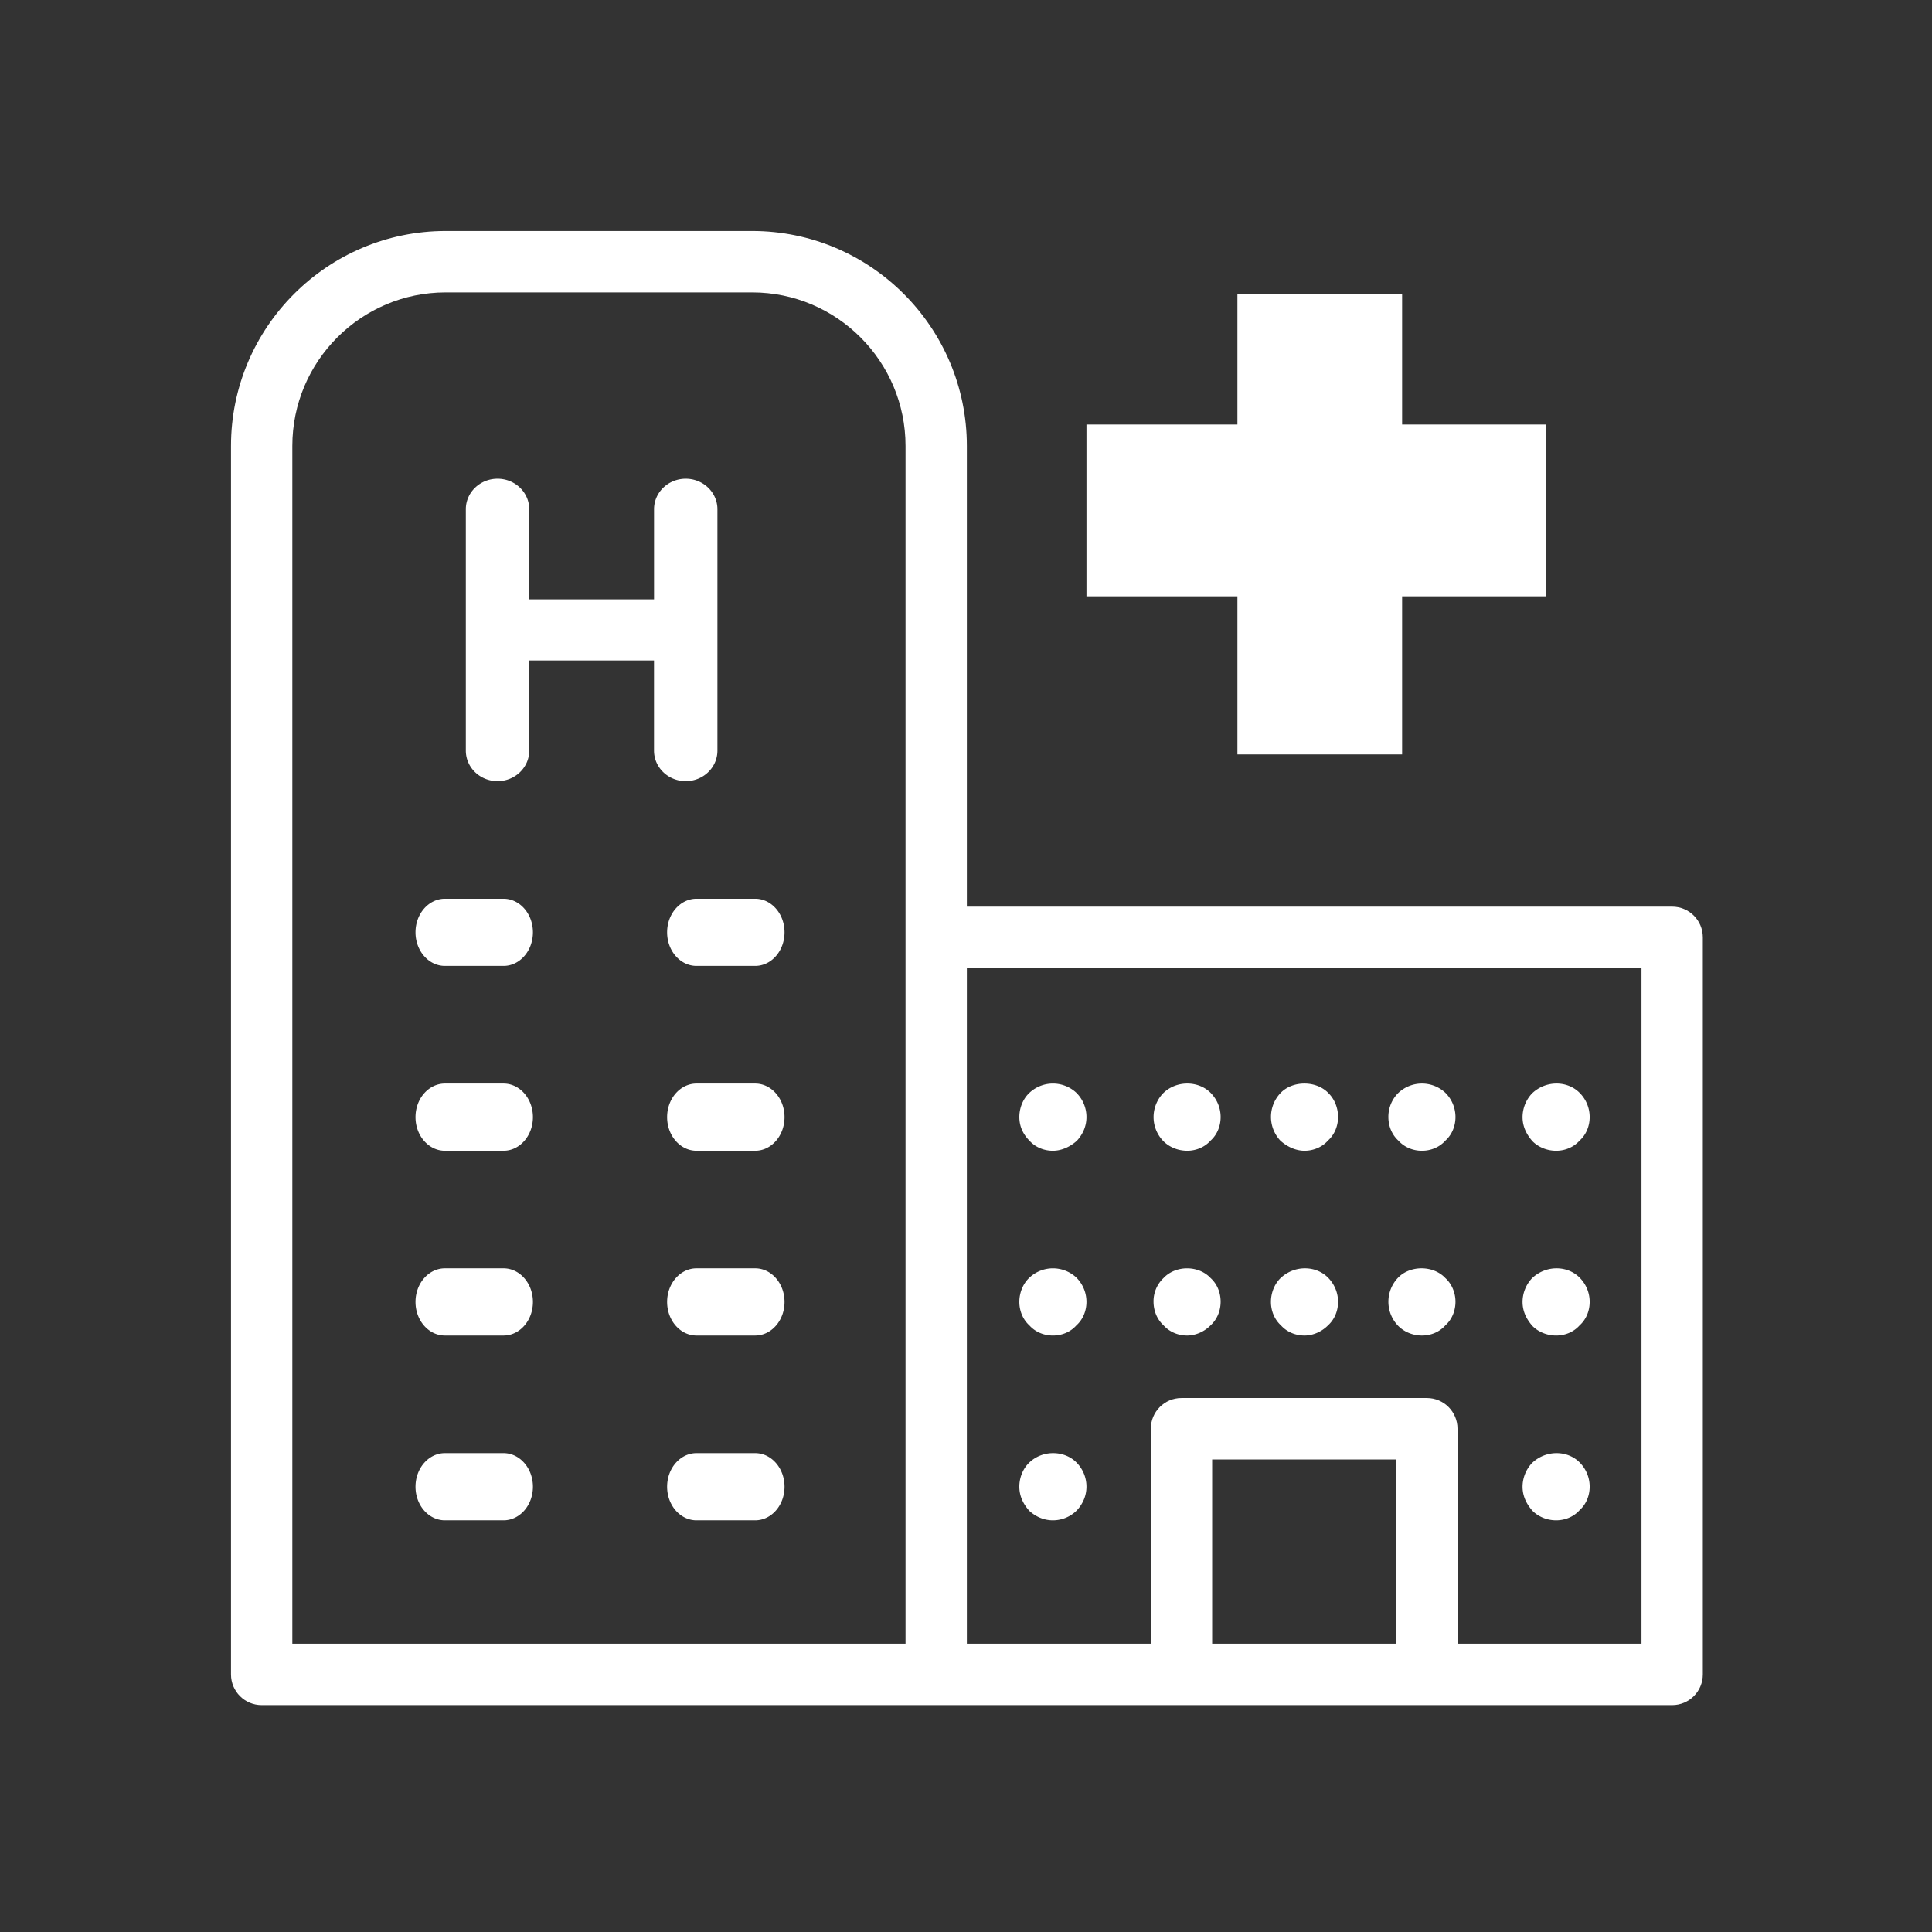 <svg style="color:#ffffff" fill="currentColor" width="74" height="74" viewBox="0 0 74 74" xmlns="http://www.w3.org/2000/svg">
    <rect x="0" y="0" width="74" height="74" fill="#333333" stroke="none"/>
    <g fill="currentColor" fill-rule="evenodd">
        <path d="M62.873 62.958h-7.047v-8.234c0-.65-.525-1.177-1.174-1.177h-9.398c-.65 0-1.175.527-1.175 1.177v8.234h-7.046V37.079h25.84v25.879zm-16.445 0h7.05V55.9h-7.05v7.058zM11.197 17.082c0-3.244 2.633-5.882 5.872-5.882h11.743c3.238 0 5.872 2.638 5.872 5.882V62.958H11.197V17.082zm52.85 17.645H37.033V17.082c0-4.54-3.689-8.234-8.221-8.234H17.069c-4.532 0-8.221 3.694-8.221 8.234v47.052c0 .65.525 1.176 1.174 1.176H64.047c.65 0 1.175-.526 1.175-1.176V35.903c0-.65-.525-1.176-1.175-1.176z"/>
        <path d="M28.923 41.502h-2.245c-.622 0-1.126.576-1.126 1.287s.504 1.287 1.126 1.287h2.245c.623 0 1.126-.576 1.126-1.287s-.503-1.287-1.126-1.287M28.923 48.58h-2.245c-.622 0-1.126.576-1.126 1.287s.504 1.287 1.126 1.287h2.245c.623 0 1.126-.576 1.126-1.287s-.503-1.287-1.126-1.287M28.923 34.424h-2.245c-.622 0-1.126.575-1.126 1.287 0 .71.504 1.286 1.126 1.286h2.245c.623 0 1.126-.575 1.126-1.286 0-.712-.503-1.287-1.126-1.287M28.923 55.658h-2.245c-.622 0-1.126.576-1.126 1.287 0 .712.504 1.287 1.126 1.287h2.245c.623 0 1.126-.575 1.126-1.287 0-.71-.503-1.287-1.126-1.287M19.286 41.502h-2.244c-.623 0-1.127.576-1.127 1.287s.504 1.287 1.127 1.287h2.244c.622 0 1.126-.576 1.126-1.287s-.504-1.287-1.126-1.287M19.286 48.58h-2.244c-.623 0-1.127.576-1.127 1.287s.504 1.287 1.127 1.287h2.244c.622 0 1.126-.576 1.126-1.287s-.504-1.287-1.126-1.287M19.286 34.424h-2.244c-.623 0-1.127.575-1.127 1.287 0 .71.504 1.286 1.127 1.286h2.244c.622 0 1.126-.575 1.126-1.286 0-.712-.504-1.287-1.126-1.287M19.286 55.658h-2.244c-.623 0-1.127.576-1.127 1.287 0 .712.504 1.287 1.127 1.287h2.244c.622 0 1.126-.575 1.126-1.287 0-.71-.504-1.287-1.126-1.287M40.329 58.232c.333 0 .667-.128.923-.388.234-.257.362-.567.362-.902 0-.335-.128-.67-.387-.93-.461-.464-1.31-.489-1.824.028-.231.232-.36.567-.36.902 0 .335.129.645.385.93.258.232.567.36.9.36M40.329 51.154c.333 0 .667-.128.898-.388.259-.232.387-.567.387-.902 0-.335-.128-.67-.387-.93a1.316 1.316 0 0 0-1.824.028c-.231.231-.36.567-.36.902 0 .335.129.67.385.902.233.26.567.388.9.388M40.329 44.076c.333 0 .667-.154.923-.388.234-.257.362-.567.362-.902 0-.336-.128-.671-.387-.93a1.316 1.316 0 0 0-1.824.027c-.231.232-.36.567-.36.903 0 .335.129.645.385.902.233.26.567.388.9.388M59.603 58.232c.333 0 .667-.128.898-.388.259-.232.387-.567.387-.902 0-.335-.128-.67-.387-.93-.461-.464-1.285-.489-1.824.028a1.335 1.335 0 0 0-.36.902c0 .335.129.645.385.93.233.232.567.36.9.36M59.603 51.154c.333 0 .667-.128.898-.388.259-.232.387-.567.387-.902 0-.335-.128-.67-.387-.93-.461-.464-1.285-.489-1.824.028a1.335 1.335 0 0 0-.36.902c0 .335.129.645.385.93.233.232.567.36.9.36M59.603 44.076c.333 0 .667-.129.898-.388.259-.232.387-.567.387-.902 0-.336-.128-.671-.387-.93-.461-.464-1.285-.49-1.824.027a1.335 1.335 0 0 0-.36.903c0 .335.129.645.385.93.233.231.567.36.9.36M45.468 51.154c.334 0 .668-.154.899-.39.258-.233.386-.57.386-.907 0-.337-.128-.674-.386-.906-.462-.494-1.335-.494-1.8 0a1.22 1.22 0 0 0-.384.906c0 .337.128.674.385.907.233.26.567.39.9.39M45.468 44.076c.334 0 .668-.129.899-.388.258-.232.386-.567.386-.902 0-.336-.128-.671-.386-.93-.462-.464-1.31-.49-1.825.027a1.319 1.319 0 0 0 .025 1.832c.234.232.568.36.901.36M49.966 51.154c.334 0 .667-.154.898-.388.258-.232.387-.567.387-.902 0-.335-.129-.67-.387-.93-.461-.464-1.285-.489-1.824.028-.231.231-.36.567-.36.902 0 .335.129.67.385.902.233.26.567.388.9.388M49.966 44.076c.359 0 .692-.154.898-.39.258-.232.387-.569.387-.905 0-.337-.129-.673-.362-.905-.462-.494-1.36-.494-1.824-.029a1.327 1.327 0 0 0-.025 1.84c.258.235.592.389.926.389M54.463 51.154c.334 0 .668-.129.898-.39.259-.232.387-.568.387-.905 0-.362-.156-.698-.387-.905-.461-.494-1.335-.494-1.799-.028a1.327 1.327 0 0 0 0 1.866c.234.233.567.362.901.362M54.463 44.076c.334 0 .668-.129.898-.388.259-.232.387-.567.387-.902 0-.336-.128-.671-.387-.93a1.316 1.316 0 0 0-1.824.027 1.289 1.289 0 0 0-.359.903c0 .335.128.67.384.902.234.26.567.388.901.388M25.05 25.298v3.452c0 .646.544 1.17 1.215 1.17s1.214-.524 1.214-1.17v-9.244c0-.646-.543-1.17-1.214-1.17-.671 0-1.214.524-1.214 1.17v3.452h-4.78v-3.452c0-.646-.543-1.17-1.214-1.17-.672 0-1.215.524-1.215 1.17v9.244c0 .646.543 1.17 1.215 1.17.671 0 1.214-.524 1.214-1.17v-3.452h4.78zM41.614 22.841h17.61v-6.58h-17.61z"/>
        <path d="M47.396 28.896h6.308V11.258h-6.308z"/>
    </g>
</svg>
